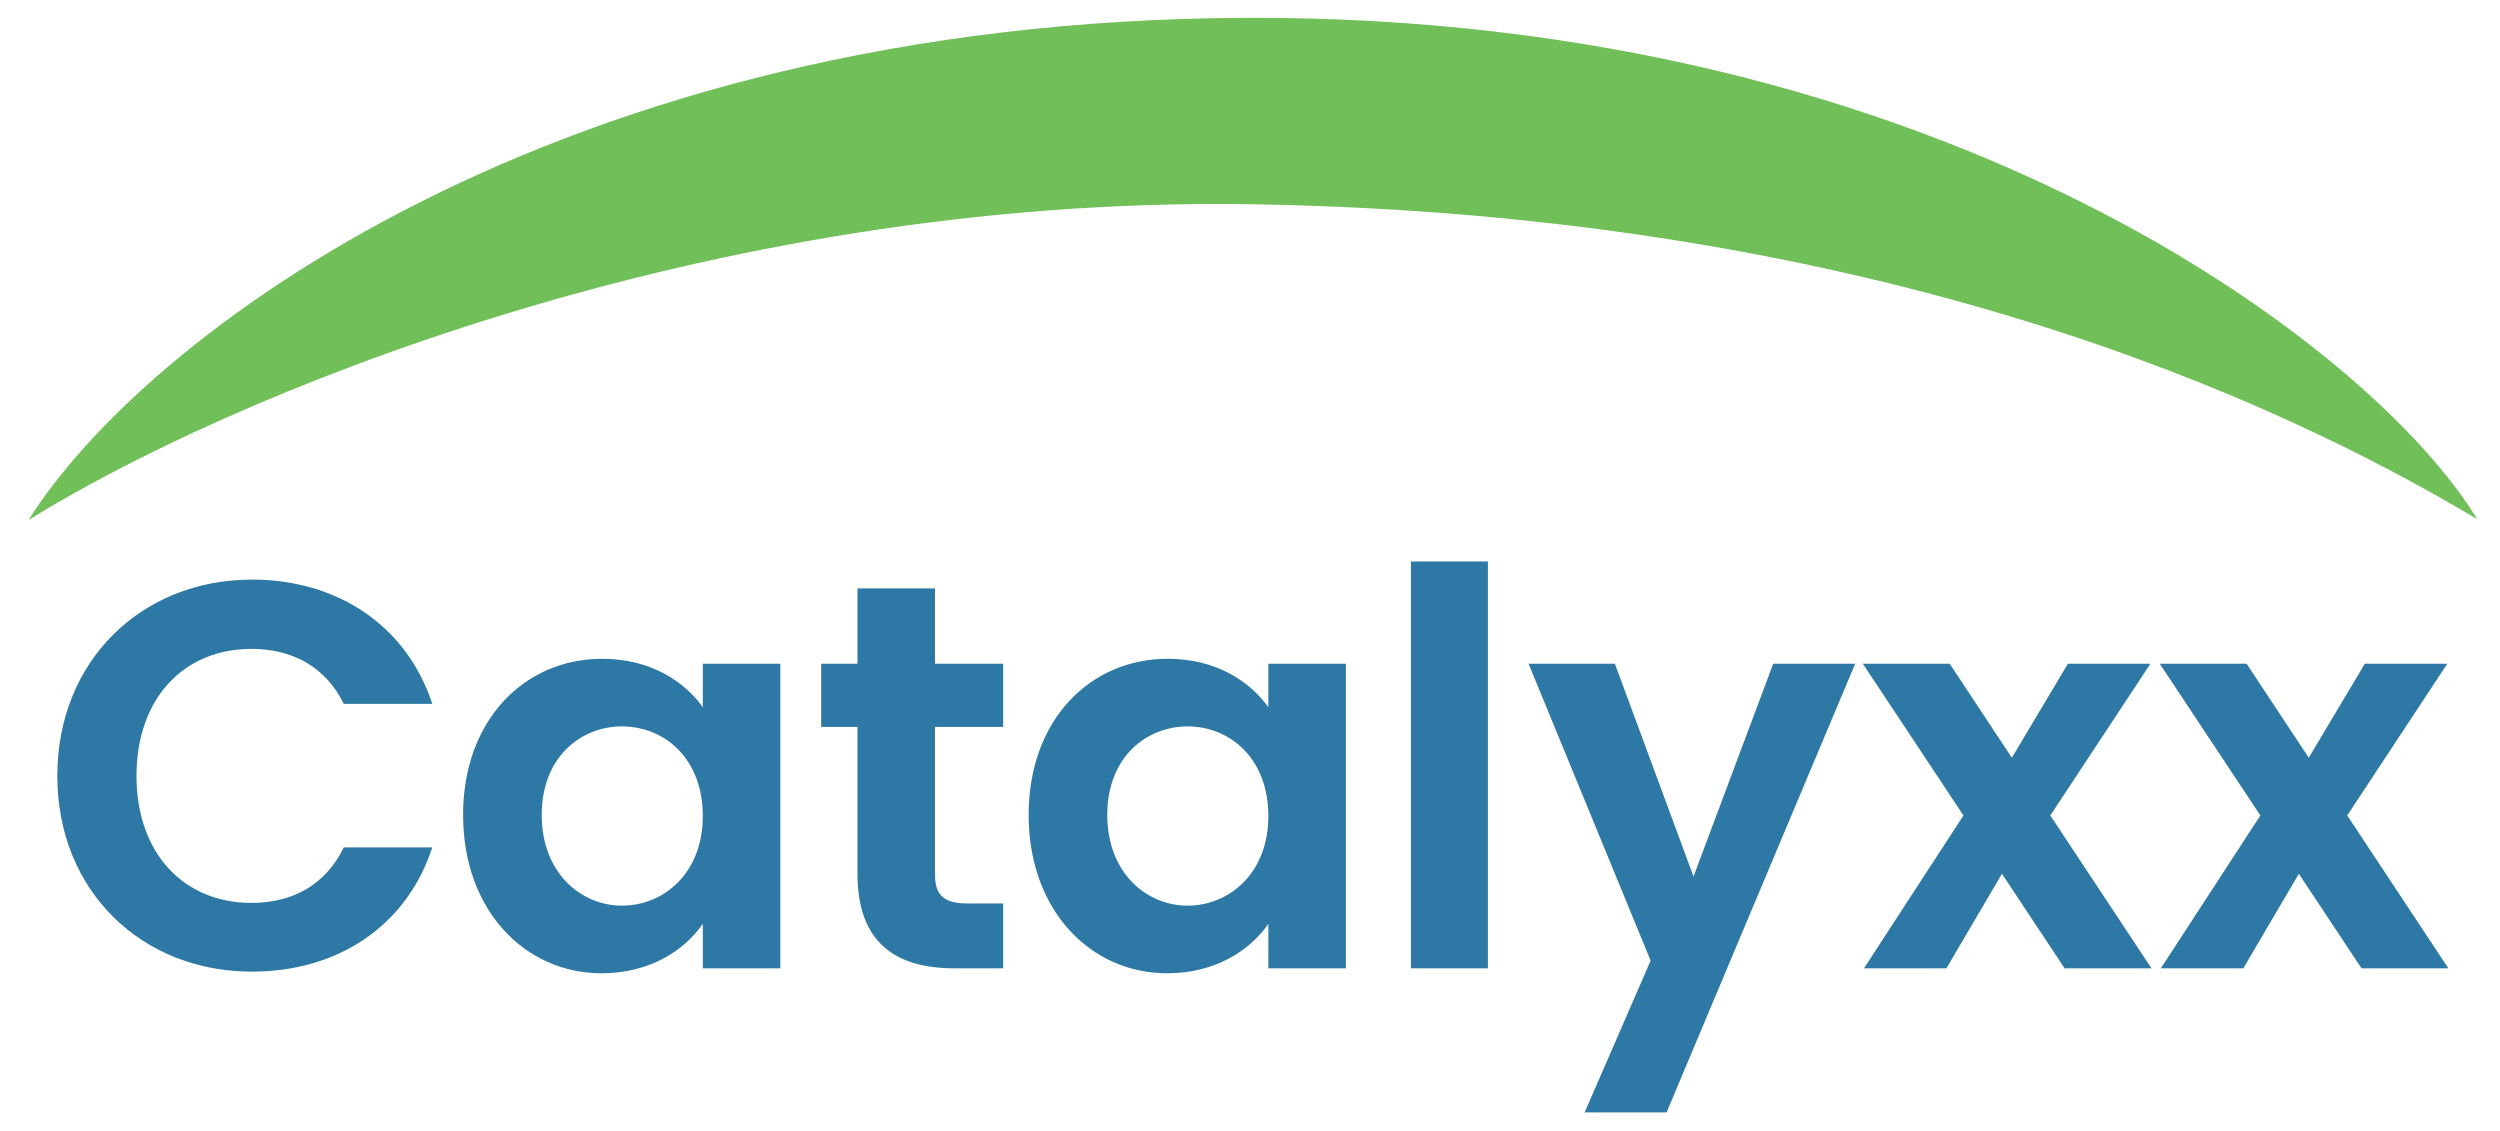 <?xml version="1.0" encoding="UTF-8"?>
<svg xmlns="http://www.w3.org/2000/svg" id="Capa_1" data-name="Capa 1" viewBox="0 0 1315 595">
  <defs>
    <style>
      .cls-1 {
        fill: #70bf59;
      }

      .cls-2 {
        fill: #2e78a6;
      }
    </style>
  </defs>
  <path class="cls-1" d="M1303,273.1c-104.61-62.52-314.26-160.23-644-165.65C368.82,102.68,116.11,210.58,15,273.54,74.76,178.21,291.7,10.66,655.87,9.38c367.94-1.3,593.74,175.33,647.13,263.72"></path>
  <g>
    <path class="cls-2" d="M132.53,304.87c44.83,0,81.27,24,94.86,65.36h-46.56c-9.54-19.38-26.9-28.92-48.59-28.92-35.28,0-60.44,25.74-60.44,66.81s25.16,66.81,60.44,66.81c21.69,0,39.04-9.54,48.59-29.21h46.56c-13.59,41.64-50.03,65.36-94.86,65.36-58.13,0-102.38-42.51-102.38-102.96s44.25-103.25,102.38-103.25Z"></path>
    <path class="cls-2" d="M316.75,346.52c25.74,0,43.38,12.15,52.92,25.45v-22.85h40.78v160.22h-40.78v-23.43c-9.54,13.88-27.76,26.03-53.21,26.03-40.49,0-72.88-33.26-72.88-83.29s32.39-82.13,73.17-82.13ZM327.16,382.09c-21.69,0-42.22,16.19-42.22,46.56s20.53,47.72,42.22,47.72,42.51-16.77,42.51-47.14-20.24-47.14-42.51-47.14Z"></path>
    <path class="cls-2" d="M451.03,382.38h-19.09v-33.26h19.09v-39.62h40.78v39.62h35.86v33.26h-35.86v77.51c0,10.7,4.34,15.33,17.06,15.33h18.8v34.13h-25.45c-30.66,0-51.19-13.01-51.19-49.74v-77.22Z"></path>
    <path class="cls-2" d="M614.23,346.52c25.74,0,43.38,12.15,52.92,25.45v-22.85h40.78v160.22h-40.78v-23.43c-9.54,13.88-27.76,26.03-53.21,26.03-40.49,0-72.88-33.26-72.88-83.29s32.39-82.13,73.17-82.13ZM624.64,382.09c-21.69,0-42.22,16.19-42.22,46.56s20.53,47.72,42.22,47.72,42.51-16.77,42.51-47.14-20.24-47.14-42.51-47.14Z"></path>
    <path class="cls-2" d="M742.15,295.33h40.49v214.01h-40.49v-214.01Z"></path>
    <path class="cls-2" d="M932.73,349.12h43.09l-99.2,235.99h-43.09l34.7-79.82-64.2-156.17h45.4l41.36,111.92,41.93-111.92Z"></path>
    <path class="cls-2" d="M1053.02,459.6l-29.21,49.74h-43.38l52.35-80.4-52.92-79.82h45.69l32.68,49.45,29.5-49.45h43.38l-52.64,79.82,53.21,80.4h-45.69l-32.97-49.74Z"></path>
    <path class="cls-2" d="M1209.19,459.6l-29.21,49.74h-43.38l52.35-80.4-52.92-79.82h45.69l32.68,49.45,29.5-49.45h43.38l-52.64,79.82,53.21,80.4h-45.69l-32.97-49.74Z"></path>
  </g>
</svg>
